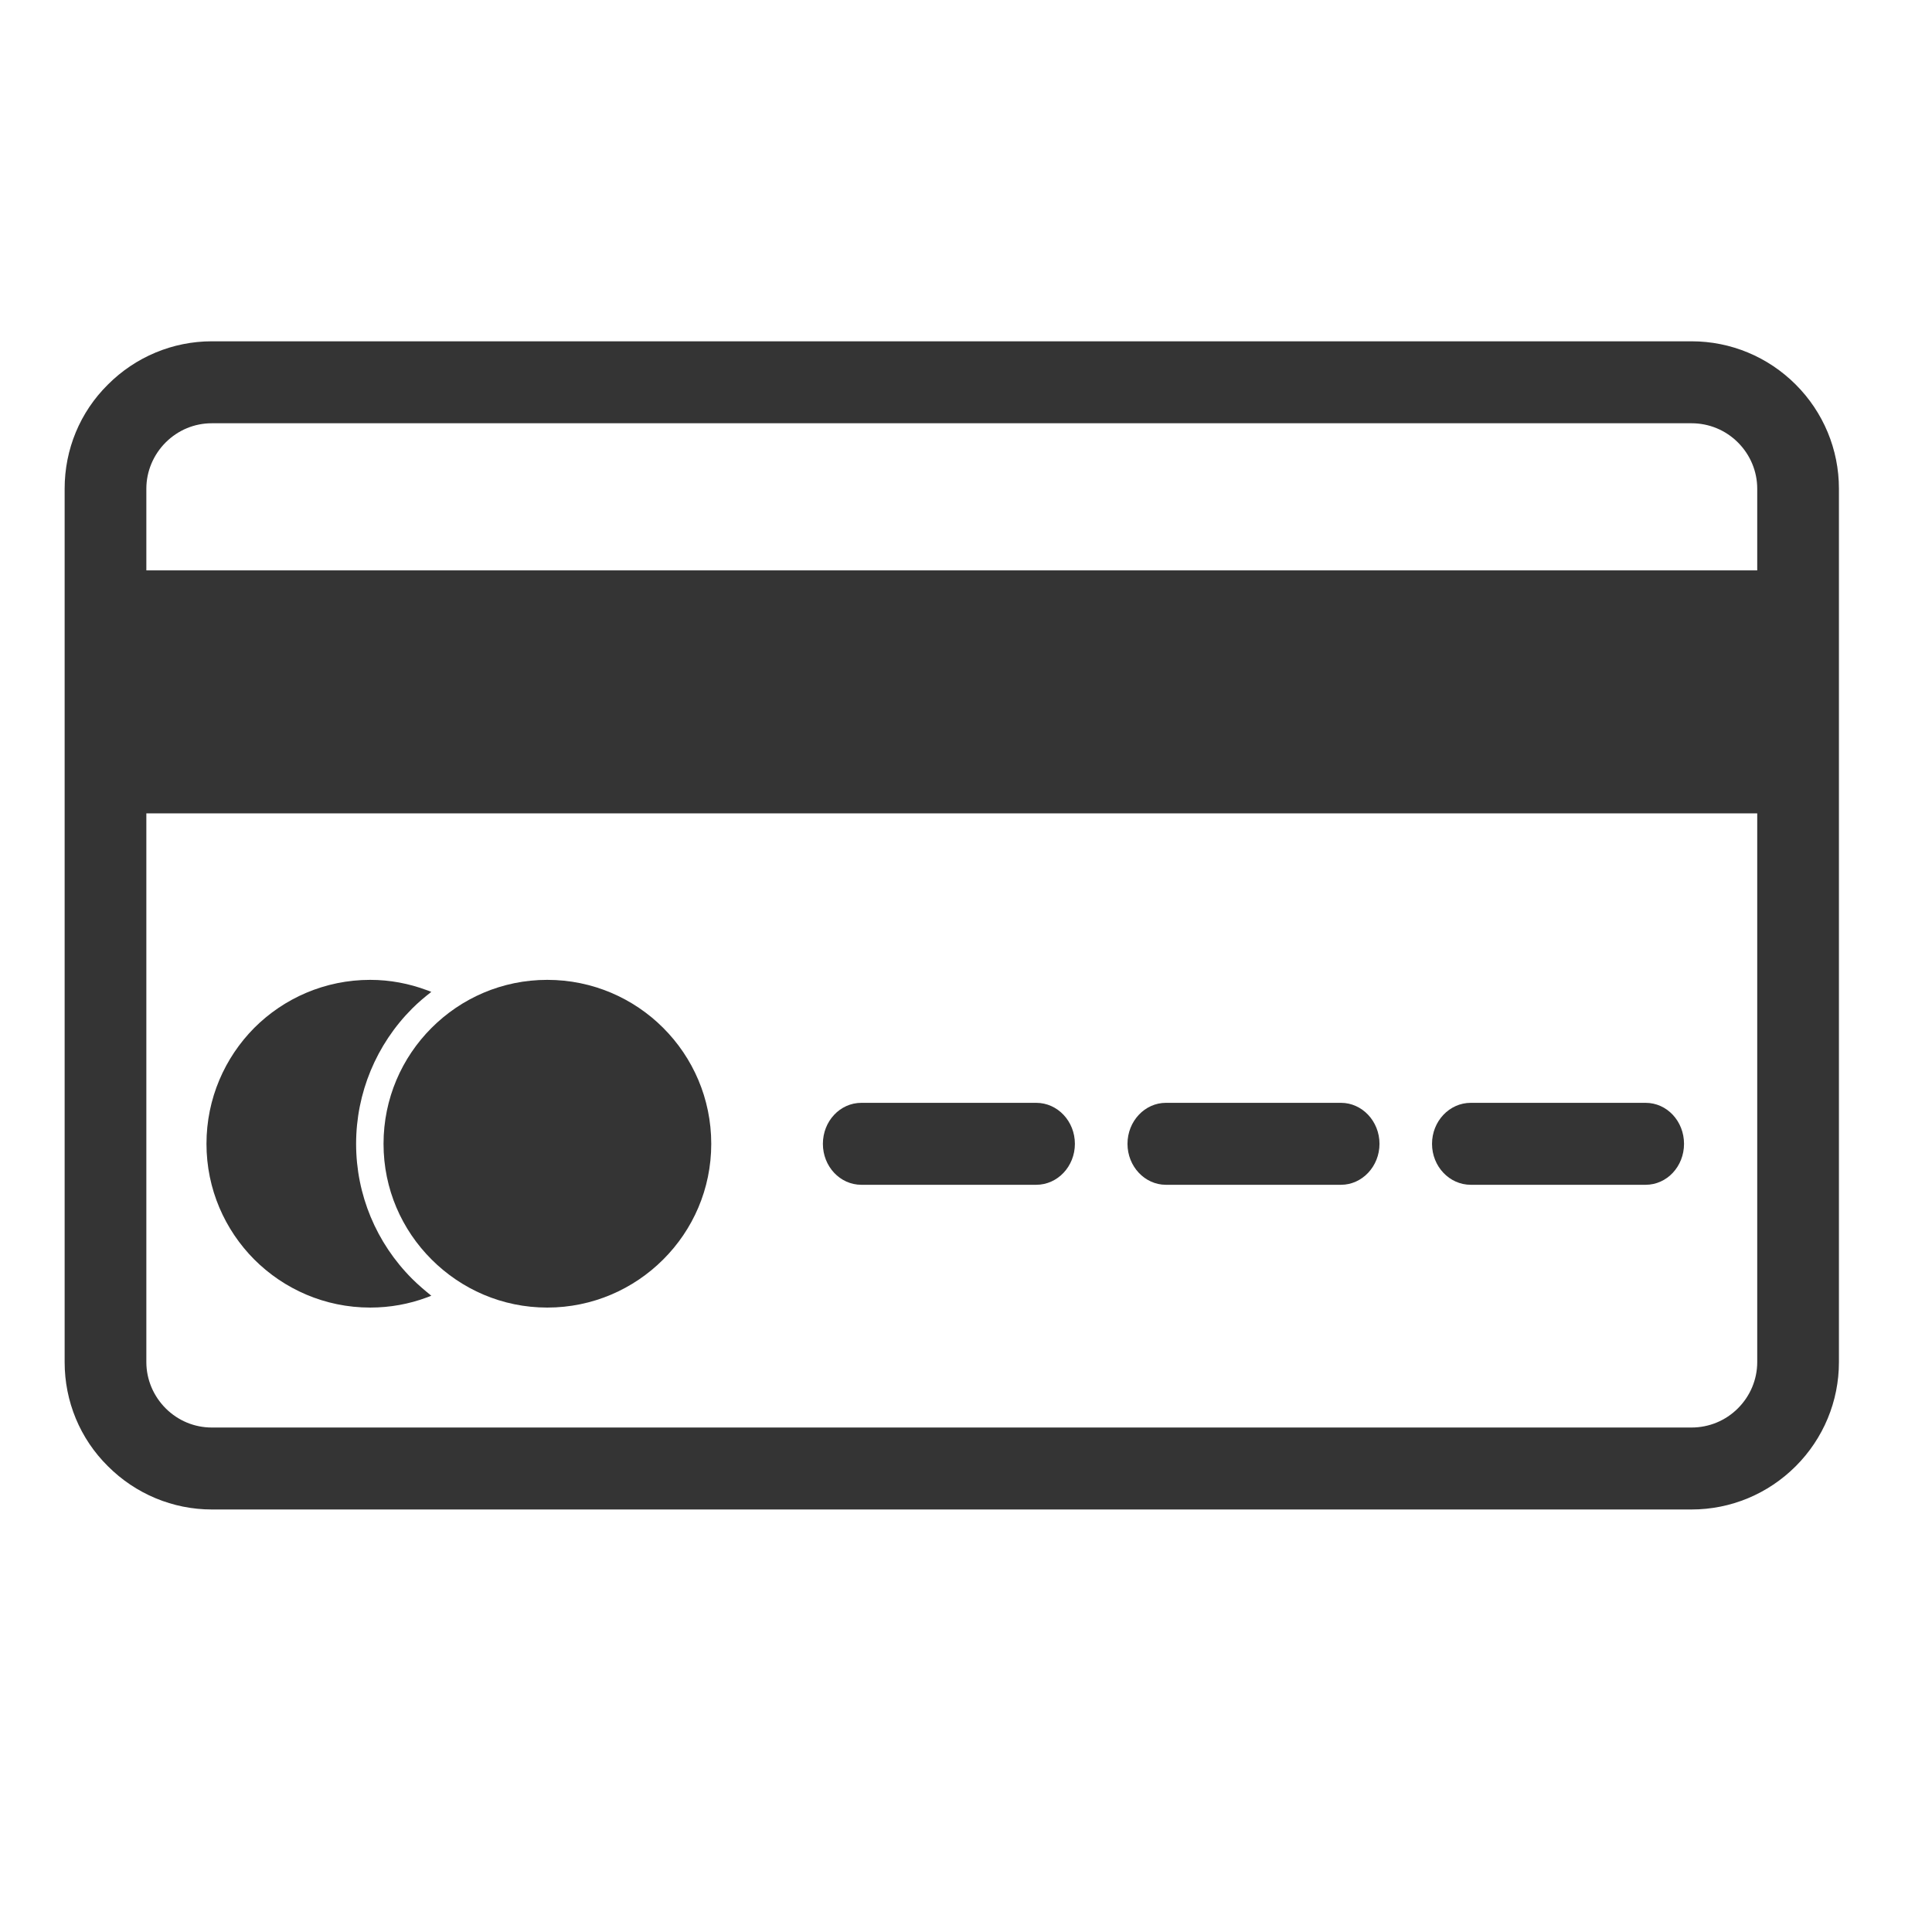 <?xml version="1.0" encoding="UTF-8" standalone="no"?>
<!DOCTYPE svg PUBLIC "-//W3C//DTD SVG 1.1//EN" "http://www.w3.org/Graphics/SVG/1.1/DTD/svg11.dtd">
<svg width="100%" height="100%" viewBox="0 0 40 40" version="1.1" xmlns="http://www.w3.org/2000/svg" xmlns:xlink="http://www.w3.org/1999/xlink" xml:space="preserve" xmlns:serif="http://www.serif.com/" style="fill-rule:evenodd;clip-rule:evenodd;stroke-linejoin:round;stroke-miterlimit:2;">
    <g id="_75ff9c0d63" serif:id="75ff9c0d63" transform="matrix(1.333,0,0,1.333,0,0)">
        <g>
            <path d="M3.289,5.301L26.273,5.301C26.883,5.301 27.461,5.543 27.891,5.973C28.32,6.402 28.562,6.98 28.562,7.59L28.562,21.156C28.562,21.766 28.32,22.344 27.891,22.773C27.461,23.203 26.883,23.445 26.273,23.445L3.289,23.445C2.684,23.445 2.105,23.203 1.676,22.773C1.242,22.344 1.004,21.766 1.004,21.156L1.004,7.59C1.004,6.98 1.242,6.402 1.676,5.973C2.105,5.543 2.684,5.301 3.289,5.301ZM26.273,6.574L3.289,6.574C3.02,6.574 2.766,6.68 2.574,6.871C2.383,7.062 2.273,7.32 2.273,7.59L2.273,21.156C2.273,21.426 2.383,21.684 2.574,21.875C2.766,22.066 3.02,22.172 3.289,22.172L26.273,22.172C26.543,22.172 26.801,22.066 26.992,21.875C27.184,21.684 27.293,21.426 27.293,21.156L27.293,7.59C27.293,7.32 27.184,7.062 26.992,6.871C26.801,6.68 26.543,6.574 26.273,6.574" style="fill:rgb(52,52,52);"/>
        </g>
        <path d="M28.352,9.285L28.352,12.633L1.215,12.633L1.215,8.859L28.352,8.859L28.352,9.285" style="fill:rgb(52,52,52);fill-rule:nonzero;"/>
        <path d="M5.75,15.219C6.059,15.219 6.355,15.277 6.629,15.379C6.652,15.387 6.676,15.395 6.699,15.406C6.598,15.484 6.496,15.57 6.402,15.664C5.844,16.223 5.531,16.977 5.531,17.766C5.531,18.555 5.844,19.305 6.402,19.863C6.496,19.957 6.598,20.043 6.699,20.125C6.676,20.133 6.652,20.145 6.629,20.152C6.355,20.254 6.059,20.309 5.75,20.309C5.047,20.309 4.41,20.023 3.949,19.562C3.492,19.102 3.207,18.469 3.207,17.766C3.207,17.062 3.492,16.426 3.949,15.965C4.41,15.504 5.047,15.219 5.75,15.219" style="fill:rgb(52,52,52);fill-rule:nonzero;"/>
        <path d="M6.703,15.965C7.164,15.504 7.797,15.219 8.5,15.219C9.203,15.219 9.84,15.504 10.301,15.965C10.762,16.426 11.047,17.062 11.047,17.766C11.047,18.469 10.762,19.102 10.301,19.562C9.84,20.023 9.203,20.309 8.5,20.309C7.797,20.309 7.164,20.023 6.703,19.562C6.242,19.102 5.957,18.469 5.957,17.766C5.957,17.062 6.242,16.426 6.703,15.965" style="fill:rgb(52,52,52);fill-rule:nonzero;"/>
        <path d="M13.379,17.129L16.094,17.129C16.426,17.129 16.695,17.414 16.695,17.766C16.695,18.117 16.426,18.402 16.094,18.402L13.379,18.402C13.047,18.402 12.781,18.117 12.781,17.766C12.781,17.414 13.047,17.129 13.379,17.129ZM18.109,17.129L20.828,17.129C21.156,17.129 21.426,17.414 21.426,17.766C21.426,18.117 21.156,18.402 20.828,18.402L18.109,18.402C17.781,18.402 17.512,18.117 17.512,17.766C17.512,17.414 17.781,17.129 18.109,17.129ZM22.844,17.129L25.559,17.129C25.891,17.129 26.156,17.414 26.156,17.766C26.156,18.117 25.891,18.402 25.559,18.402L22.844,18.402C22.512,18.402 22.242,18.117 22.242,17.766C22.242,17.414 22.512,17.129 22.844,17.129" style="fill:rgb(52,52,52);"/>
    </g>
</svg>
